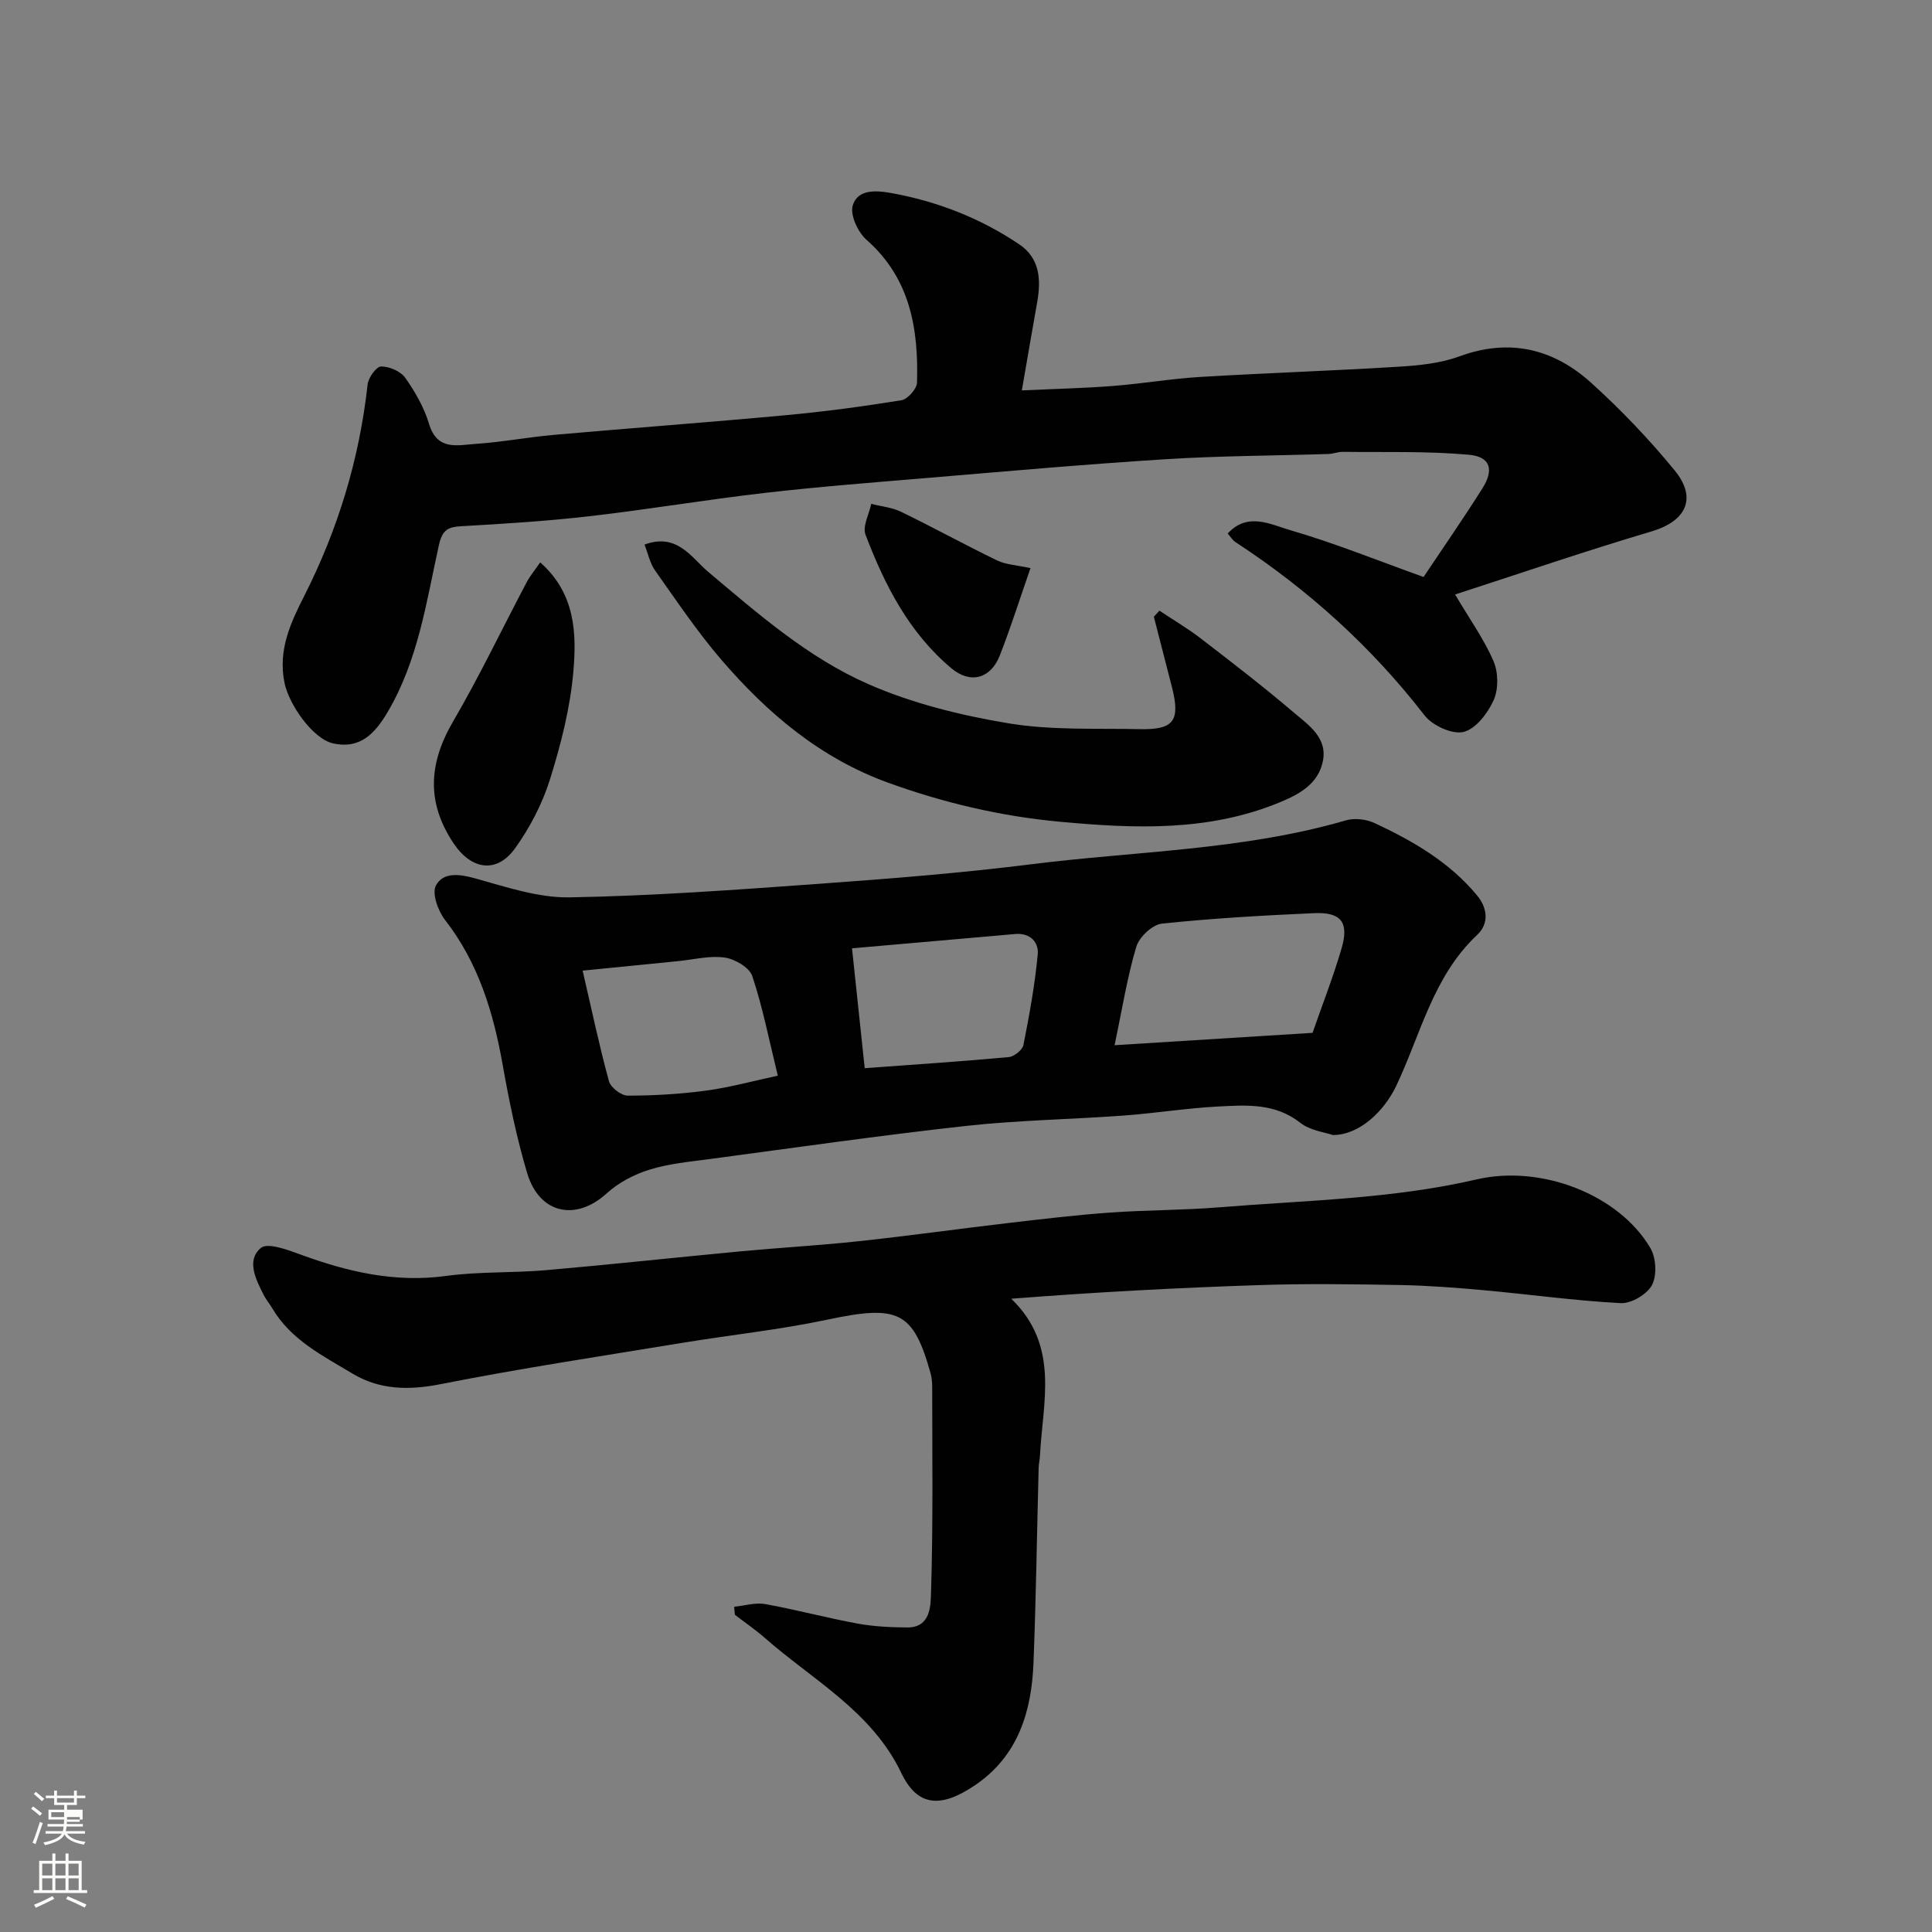 <svg enable-background="new 0 0 400 400" viewBox="0 0 400 400" xmlns="http://www.w3.org/2000/svg"><rect x="0" y="0" width="400" height="400" fill="#808080" stroke="none"/><path d="m6.44 374.46.42-.45c.65.47 1.27.95 1.85 1.44l-.45.49c-.65-.56-1.25-1.06-1.82-1.48m.93 7.33-.63-.26c.55-1.36 1.05-2.8 1.52-4.33.19.1.38.19.59.27-.46 1.29-.95 2.73-1.48 4.32m-.38-10.38.44-.42c.43.34 1.01.82 1.74 1.44l-.49.49c-.53-.51-1.09-1.01-1.69-1.51m2.5.35h1.72v-1.04h.59v1.04h3.52v-1.04h.59v1.04h1.75v.53h-1.75v1.42h-2.03v.97h3.22v2.03h-3.24c0 .35-.01.66-.03.93h3.32v.53h-3.37c-.03.27-.08.58-.15.94h3.96v.53h-3.71c.67.92 1.93 1.48 3.79 1.68-.13.24-.23.44-.29.59-2.13-.38-3.48-1.08-4.04-2.12-.43.97-1.77 1.72-4.03 2.23-.09-.19-.2-.37-.33-.55 2.1-.42 3.37-1.03 3.81-1.83h-3.36v-.53h3.58c.08-.29.13-.61.16-.94h-3.33v-.53h3.39c.02-.27.04-.58.04-.93h-3.23v-2.03h3.25v-.97h-2.07v-1.42h-1.73zm1.12 3.44v1h2.65c.01-.3.02-.44.01-.4v-.25-.35zm1.19-2h3.52v-.91h-3.52zm4.71 3h-2.63v.59c0 .15-.01.28-.01.4h2.64v-1.99z" fill="#fbfcfa"/><path d="m13.56 383.74h.63v1.52h2.72v6.07h1.13v.6h-11.06v-.6h1.13v-6.07h2.73v-1.52h.63v1.52h2.1v-1.52zm-2.69 8.83.38.56c-1.24.63-2.53 1.25-3.85 1.85-.1-.21-.21-.42-.34-.63 1.36-.55 2.63-1.15 3.81-1.78m-2.13-4.27h2.1v-2.45h-2.1zm0 3.04h2.1v-2.46h-2.1zm2.72-3.04h2.1v-2.45h-2.1zm0 3.04h2.1v-2.46h-2.1zm6.07 3.6c-1.41-.71-2.7-1.3-3.86-1.78l.35-.56c1.45.62 2.75 1.19 3.88 1.72zm-1.25-9.09h-2.1v2.45h2.1zm-2.09 5.49h2.1v-2.46h-2.1z" fill="#fbfcfa"/><g fill="#010101"><path d="m254.18 110.46c4.13-4.5 8.9-1.87 12.87-.72 9.18 2.66 18.08 6.28 27.68 9.72 3.78-5.66 8.13-11.92 12.19-18.35 2.45-3.89 1.66-6.56-2.82-6.96-8.66-.78-17.42-.49-26.13-.6-.97-.01-1.93.41-2.91.44-11.26.36-22.55.38-33.79 1.09-16.58 1.04-33.14 2.52-49.7 3.91-11.14.93-22.29 1.8-33.38 3.08-12.02 1.39-23.97 3.4-35.99 4.79-8.83 1.02-17.71 1.58-26.58 2.08-2.92.16-4.05.74-4.78 4.04-2.57 11.7-4.29 23.73-10.52 34.33-2.56 4.36-5.62 7.89-11.39 6.59-4.17-.94-9.11-8.02-10.03-12.54-1.38-6.77 1.27-12.43 4.1-18 7-13.83 11.41-28.36 13.11-43.77.15-1.4 1.8-3.7 2.79-3.71 1.7-.02 4.04.98 5 2.34 2.06 2.91 3.92 6.18 4.94 9.57 1.69 5.62 5.95 4.35 9.67 4.11 5.39-.36 10.72-1.38 16.11-1.86 16.06-1.42 32.13-2.6 48.18-4.09 7.98-.74 15.94-1.8 23.85-3.09 1.28-.21 3.17-2.35 3.21-3.65.31-11.12-1.38-21.56-10.45-29.55-1.78-1.57-3.45-5.14-2.86-7.11.99-3.34 4.68-3.17 7.87-2.6 9.59 1.72 18.5 5.19 26.58 10.62 4.31 2.9 4.56 7.33 3.74 11.98-1.05 5.91-2.06 11.82-3.18 18.28 6.79-.32 12.84-.45 18.86-.92 6.05-.47 12.06-1.51 18.11-1.87 13.69-.82 27.4-1.27 41.09-2.12 4.22-.26 8.61-.7 12.53-2.14 10.39-3.81 19.48-1.58 27.3 5.49 6.17 5.58 11.99 11.67 17.26 18.11 4.77 5.83 2.32 10.54-4.79 12.65-13.68 4.05-27.18 8.69-40.66 13.05 3.1 5.24 6.03 9.32 7.96 13.82 1 2.32 1.04 5.77.03 8.05-1.21 2.7-3.71 5.98-6.24 6.59-2.34.56-6.43-1.31-8.06-3.41-11-14.22-24.09-26.03-39.08-35.84-.67-.42-1.12-1.19-1.69-1.83z"/><path d="m275.96 235c-1.65-.58-4.7-.92-6.74-2.53-5.22-4.12-11.15-3.68-17.02-3.38-6.55.34-13.06 1.4-19.61 1.88-10.86.79-21.78.95-32.59 2.14-17.73 1.96-35.39 4.5-53.07 6.86-4.2.56-8.5.96-12.51 2.21-3.15.98-6.37 2.67-8.8 4.89-6.4 5.83-13.96 4.27-16.49-4.23-2.17-7.31-3.72-14.83-5.05-22.35-1.93-10.87-5.02-21.13-11.95-30.04-1.45-1.86-2.75-5.52-1.87-7.13 1.53-2.81 4.87-2.37 8.16-1.45 6.41 1.78 13.04 4.03 19.54 3.92 17.31-.31 34.62-1.58 51.9-2.83 14.59-1.05 29.19-2.21 43.69-4.03 21.73-2.73 43.82-2.89 65.09-9.08 1.81-.53 4.25-.24 5.98.57 7.92 3.7 15.46 8.06 21.16 14.93 2.22 2.67 2.55 5.87.03 8.23-9.13 8.58-11.68 20.61-16.76 31.29-2.5 5.22-7.6 10.12-13.09 10.13zm-4.21-21.16c2.05-5.91 4.31-11.65 6.02-17.54 1.56-5.37-.11-7.49-5.72-7.24-10.51.47-21.04 1.06-31.5 2.17-1.98.21-4.7 2.79-5.3 4.81-1.89 6.34-2.92 12.94-4.49 20.36 13.8-.86 27.08-1.69 40.99-2.56zm-151.12-12.88c1.89 8.17 3.45 15.6 5.45 22.9.36 1.3 2.54 2.98 3.88 2.98 5.41 0 10.85-.32 16.22-1.04 4.87-.65 9.65-1.98 14.86-3.09-1.86-7.56-3.15-14.24-5.29-20.63-.6-1.78-3.61-3.53-5.72-3.83-3.14-.44-6.46.43-9.7.75-6.3.62-12.6 1.25-19.7 1.96zm55.77-4.62c.88 8.27 1.74 16.45 2.63 24.82 10.51-.78 20.17-1.41 29.81-2.3 1.12-.1 2.85-1.47 3.05-2.5 1.23-6.21 2.37-12.46 2.96-18.75.24-2.55-1.56-4.51-4.68-4.23-11.09.97-22.18 1.94-33.77 2.96z"/><path d="m152 332.66c2.15-.21 4.38-.92 6.43-.55 6.4 1.15 12.69 2.85 19.08 4.03 3.37.62 6.86.78 10.3.81 4.92.04 4.86-4.58 4.95-7.21.44-14.17.25-28.36.24-42.54 0-.98-.09-2-.35-2.94-3.6-12.82-6.7-14.14-21.31-11.05-9.89 2.1-20 3.16-29.98 4.8-16.74 2.75-33.53 5.28-50.16 8.57-6.6 1.3-12.61 1.18-18.25-2.21-6.12-3.68-12.7-6.94-16.56-13.47-.58-.98-1.34-1.86-1.84-2.87-1.59-3.19-3.59-7.08-.55-9.65 1.4-1.18 5.59.39 8.28 1.38 9.74 3.57 19.52 5.85 30.07 4.41 6.85-.93 13.86-.6 20.77-1.2 13.41-1.17 26.79-2.63 40.19-3.89 8.19-.77 16.41-1.23 24.58-2.11 10.25-1.1 20.47-2.54 30.72-3.74 7.01-.82 14.03-1.66 21.06-2.17 7.58-.55 15.21-.48 22.79-1.1 17.81-1.45 35.74-1.71 53.28-5.78 13.39-3.1 29.45 3.16 35.95 14.21 1.19 2.02 1.39 5.67.34 7.66-1.01 1.92-4.3 3.87-6.48 3.75-9.49-.5-18.93-1.82-28.4-2.68-5.75-.52-11.52-.96-17.29-1.07-9.66-.17-19.33-.31-28.98.01-17.08.56-34.16 1.47-51.51 2.83 10.11 9.76 6.49 21.43 5.94 32.55-.04.82-.25 1.63-.27 2.45-.35 13.43-.54 26.86-1.06 40.28-.39 10.11-3.14 19.35-12.08 25.42-7.08 4.81-11.95 4.49-15.3-2.52-6.09-12.75-18.31-19.22-28.28-27.98-1.95-1.71-4.11-3.18-6.17-4.76-.07-.56-.11-1.12-.15-1.67z"/><path d="m240.04 126.43c2.89 1.92 5.89 3.69 8.63 5.8 6.49 4.99 12.97 9.99 19.2 15.29 3.06 2.6 7.02 5.22 6.01 10.11-.95 4.59-4.71 6.74-8.79 8.43-14.79 6.15-30.08 5.51-45.59 4.08-12.3-1.14-24.1-3.91-35.65-8.1-14.04-5.09-25.01-14.4-34.54-25.49-4.98-5.8-9.27-12.21-13.7-18.46-1.04-1.47-1.42-3.42-2.17-5.34 6.77-2.51 9.76 2.76 13.13 5.6 10.42 8.77 20.76 17.84 33.23 23.3 9.11 3.99 19.12 6.46 28.97 8.1 8.9 1.48 18.14 1.02 27.23 1.21 7.07.15 8.41-1.75 6.63-8.74-1.24-4.84-2.49-9.68-3.74-14.53.4-.41.77-.83 1.15-1.26z"/><path d="m111.84 116.43c7.33 6.49 7.54 14.74 6.87 22.61-.65 7.54-2.58 15.08-4.85 22.34-1.57 5.02-4.14 9.95-7.21 14.24-3.77 5.26-9.03 4.54-12.75-1.03-5.58-8.35-5.22-16.42-.11-25.19 5.47-9.37 10.15-19.2 15.23-28.81.71-1.35 1.72-2.55 2.82-4.16z"/><path d="m213.35 117.62c-2.16 6.21-4.06 12.23-6.35 18.09-1.88 4.8-6.07 5.95-9.99 2.68-8.78-7.34-13.84-17.24-17.81-27.68-.66-1.73.73-4.24 1.18-6.39 2.08.53 4.32.74 6.21 1.66 6.68 3.24 13.18 6.83 19.87 10.06 1.83.88 4.05.96 6.89 1.58z"/></g></svg>